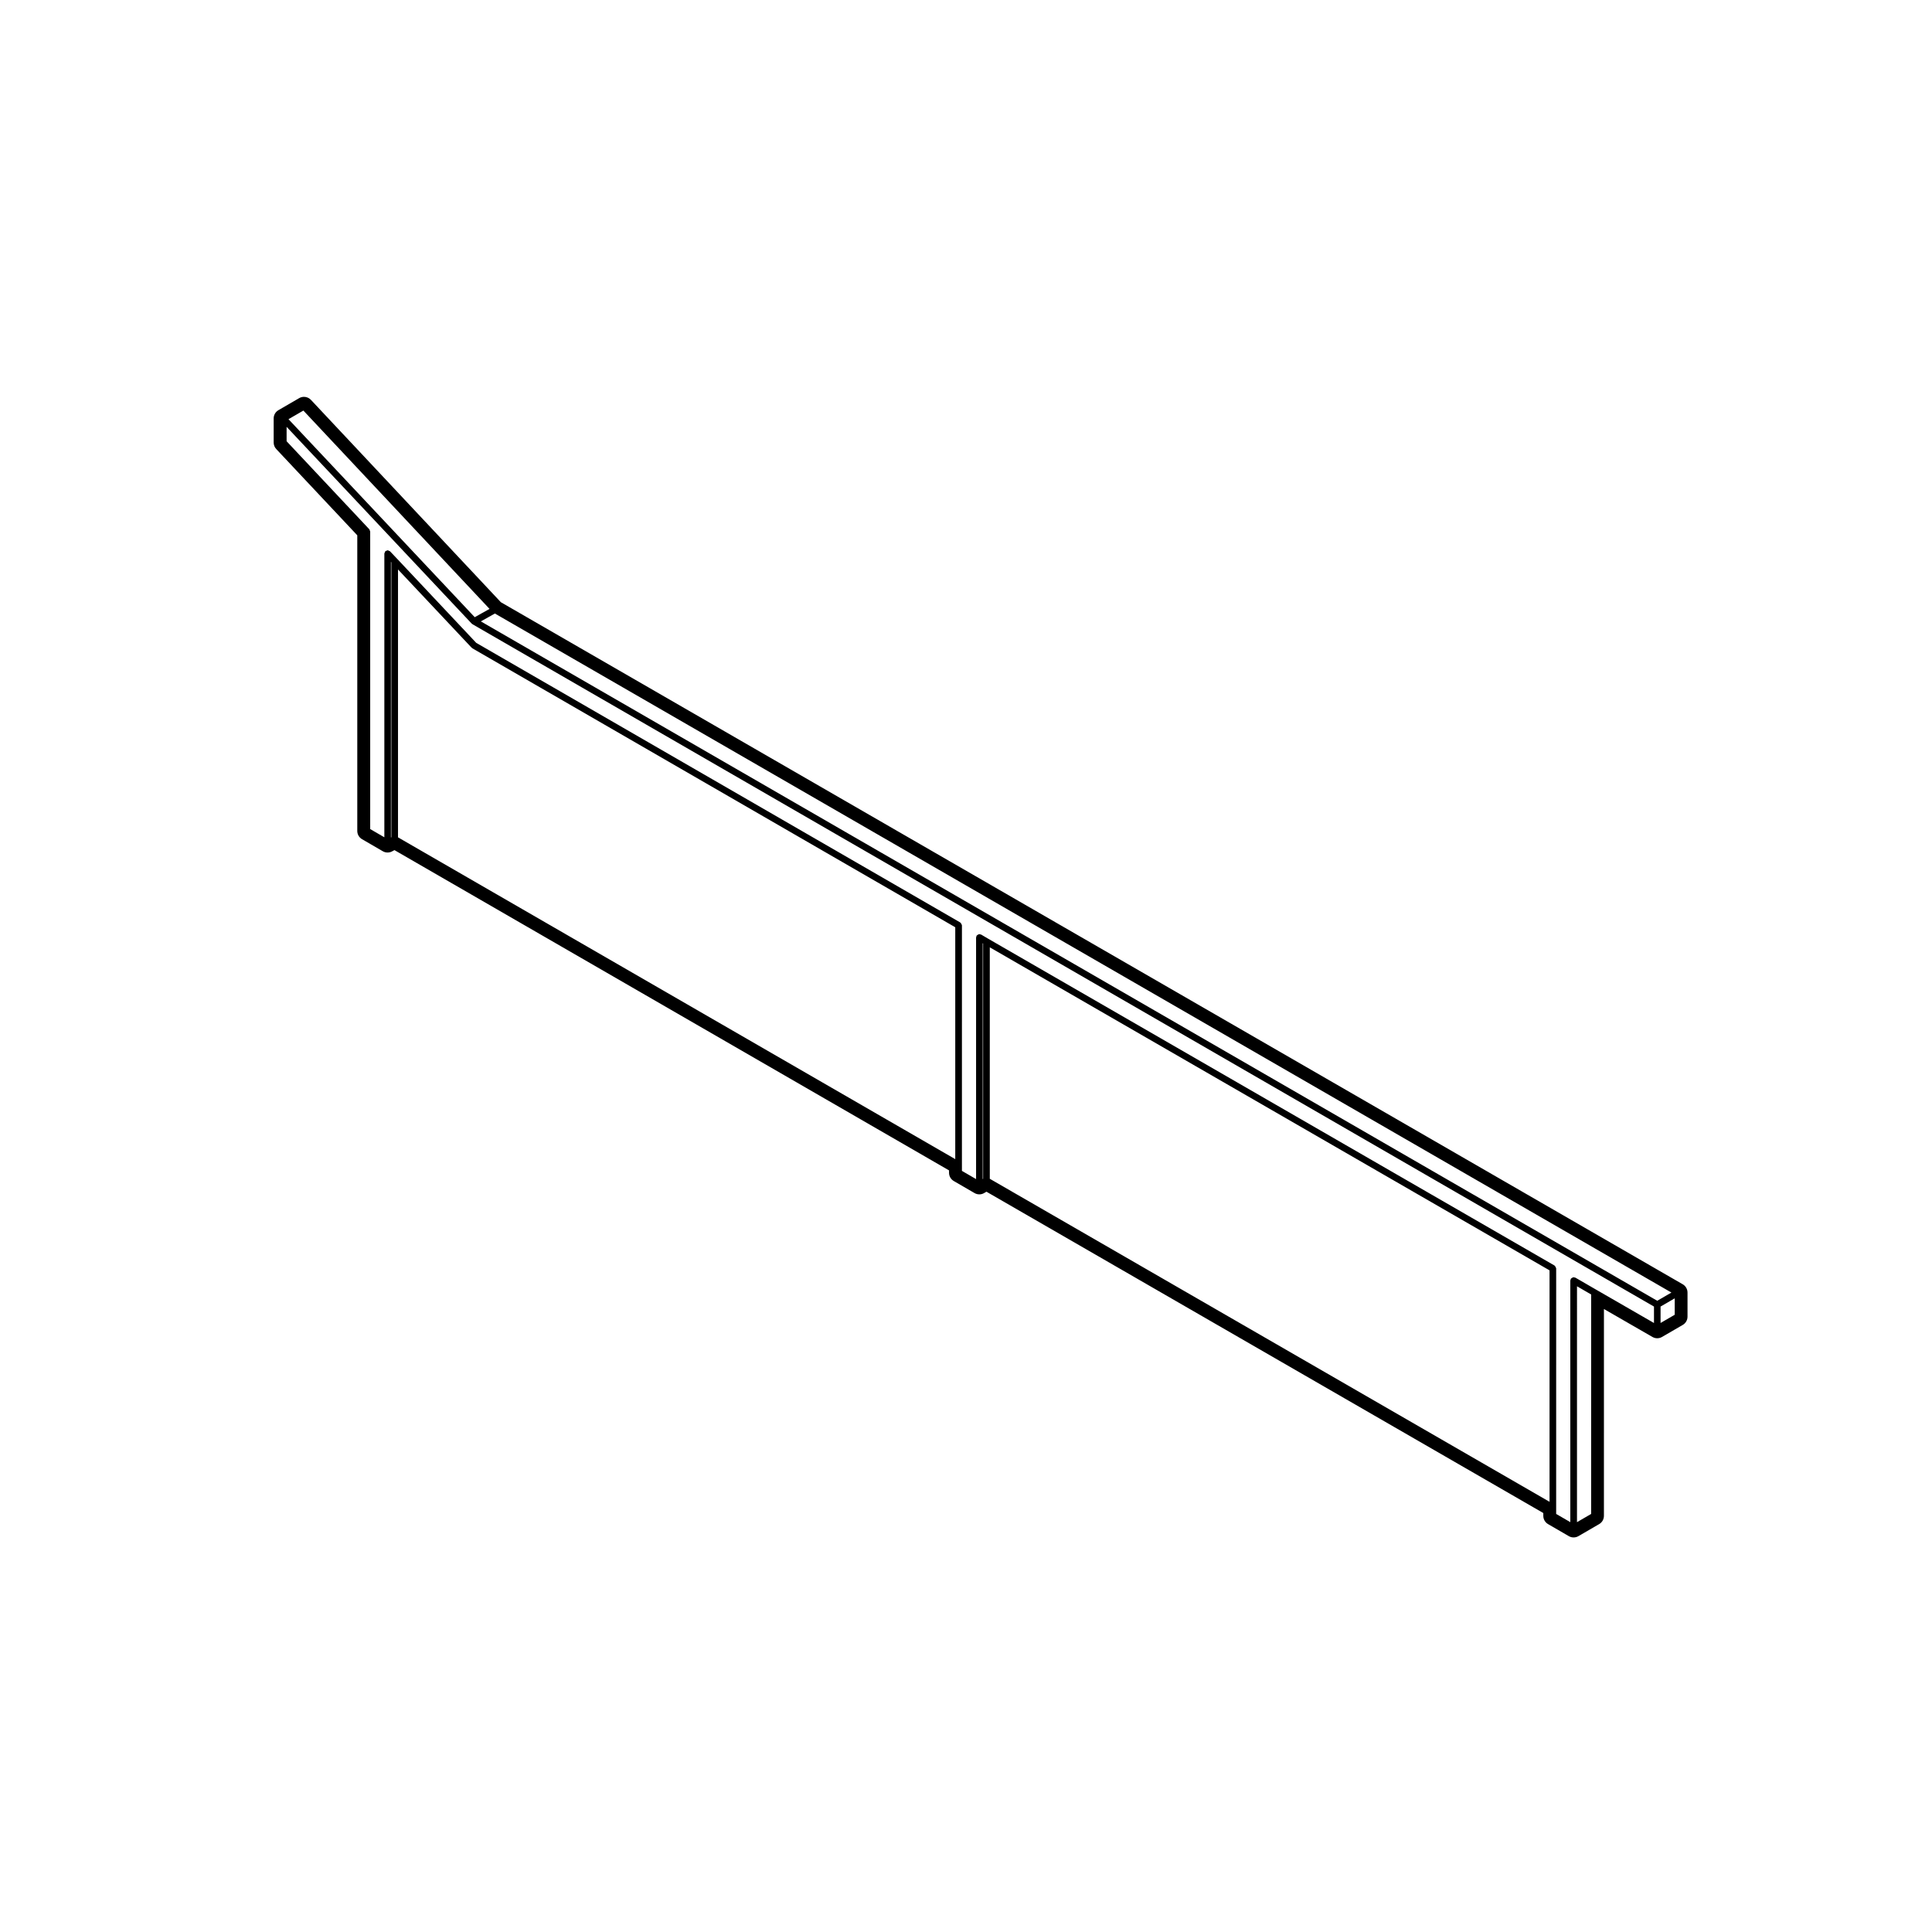 <?xml version="1.0" encoding="UTF-8"?>
<!-- Uploaded to: SVG Repo, www.svgrepo.com, Generator: SVG Repo Mixer Tools -->
<svg fill="#000000" width="800px" height="800px" version="1.1" viewBox="144 144 512 512" xmlns="http://www.w3.org/2000/svg">
 <path d="m276.73 303.59-50.332-53.625c-0.488-0.523-1.16-0.797-1.84-0.797-0.434 0-0.871 0.109-1.266 0.336l-5.512 3.199c-0.777 0.453-1.254 1.281-1.254 2.18v6.394c0 0.641 0.242 1.258 0.684 1.723l21.473 22.859v78.352c0 0.898 0.48 1.727 1.254 2.18l5.512 3.199c0.395 0.227 0.828 0.336 1.266 0.336 0.406 0 0.812-0.102 1.18-0.293l0.641-0.344 146.97 84.875v0.637c0 0.902 0.48 1.727 1.254 2.18l5.512 3.199c0.395 0.227 0.828 0.336 1.266 0.336s0.883-0.109 1.273-0.348l0.613-0.352 147.57 85.152v0.75c0 0.902 0.48 1.727 1.254 2.18l5.512 3.199c0.387 0.227 0.828 0.336 1.266 0.336s0.875-0.109 1.266-0.336l5.512-3.199c0.777-0.453 1.254-1.281 1.254-2.18l0.004-54.816 12.863 7.41c0.395 0.227 0.828 0.336 1.258 0.336 0.434 0 0.875-0.109 1.258-0.336l5.512-3.195c0.777-0.449 1.258-1.285 1.258-2.18v-6.398c0-0.902-0.484-1.734-1.258-2.188zm-52.328-50.785 49.332 52.562-3.926 2.195-49.352-52.473zm23.305 113.08-0.109 0.055v-73.023l0.109 0.117zm149.45 85.301-147.68-85.281v-70.992l19.523 20.75c0.031 0.035 0.086 0.023 0.121 0.051 0.035 0.031 0.039 0.082 0.082 0.105l127.95 73.914v61.453zm7.379 5.203-0.109 0.07v-62.492l0.109 0.07zm150.11 85.605-148.34-85.605v-61.336l148.34 85.605zm11.023 3.219-3.75 2.176 0.004-62.512 3.75 2.176zm16.641-50.609-15.316-8.832h-0.004l-5.508-3.188c-0.074-0.039-0.156-0.012-0.23-0.031-0.074-0.02-0.125-0.09-0.211-0.09-0.039 0-0.07 0.039-0.105 0.047-0.117 0.016-0.203 0.066-0.309 0.121-0.102 0.059-0.188 0.105-0.258 0.195-0.023 0.035-0.07 0.039-0.098 0.074-0.047 0.074-0.012 0.152-0.031 0.23-0.023 0.082-0.09 0.125-0.09 0.211v64.043l-3.75-2.176v-1.699l0.004-63.363c0-0.047-0.039-0.07-0.047-0.105-0.016-0.117-0.07-0.203-0.125-0.301-0.059-0.105-0.105-0.188-0.195-0.262-0.031-0.023-0.035-0.074-0.07-0.098l-150.09-86.613-1.875-1.102c-0.074-0.047-0.156-0.016-0.238-0.035-0.074-0.02-0.125-0.086-0.211-0.086-0.039 0-0.066 0.035-0.102 0.039-0.121 0.016-0.211 0.066-0.312 0.133-0.102 0.055-0.18 0.102-0.25 0.191-0.023 0.031-0.07 0.035-0.098 0.07-0.047 0.074-0.012 0.156-0.031 0.238-0.02 0.074-0.09 0.125-0.09 0.211v64.043l-3.75-2.176v-1.582l0.004-63.488c0-0.039-0.039-0.07-0.047-0.105-0.016-0.117-0.066-0.203-0.125-0.301-0.059-0.102-0.105-0.188-0.203-0.258-0.031-0.023-0.035-0.07-0.07-0.098l-128.27-74.098-20.965-22.285h-0.004l-0.016-0.016-1.859-1.965s-0.004 0-0.012-0.004c-0.07-0.074-0.188-0.082-0.281-0.125-0.109-0.051-0.211-0.137-0.336-0.141h-0.004c-0.098 0-0.156 0.07-0.242 0.102-0.125 0.039-0.262 0.047-0.363 0.141 0 0 0 0.004-0.004 0.012-0.082 0.082-0.09 0.203-0.137 0.309s-0.125 0.195-0.125 0.309c0 0.004-0.004 0.004-0.004 0.012v75.172l-3.75-2.176v-78.824-0.004-0.023c0-0.109-0.082-0.191-0.117-0.289-0.039-0.105-0.035-0.227-0.121-0.312l-0.02-0.02-21.895-23.305v-3.82l49.066 52.164c0.031 0.035 0.086 0.023 0.121 0.051 0.035 0.031 0.039 0.082 0.082 0.105l313.1 180.82v4.348zm0.879-5.887-311.76-180.04 3.723-2.086 311.79 179.95zm4.629 3.707-3.75 2.176v-4.348l3.75-2.18z"/>
</svg>